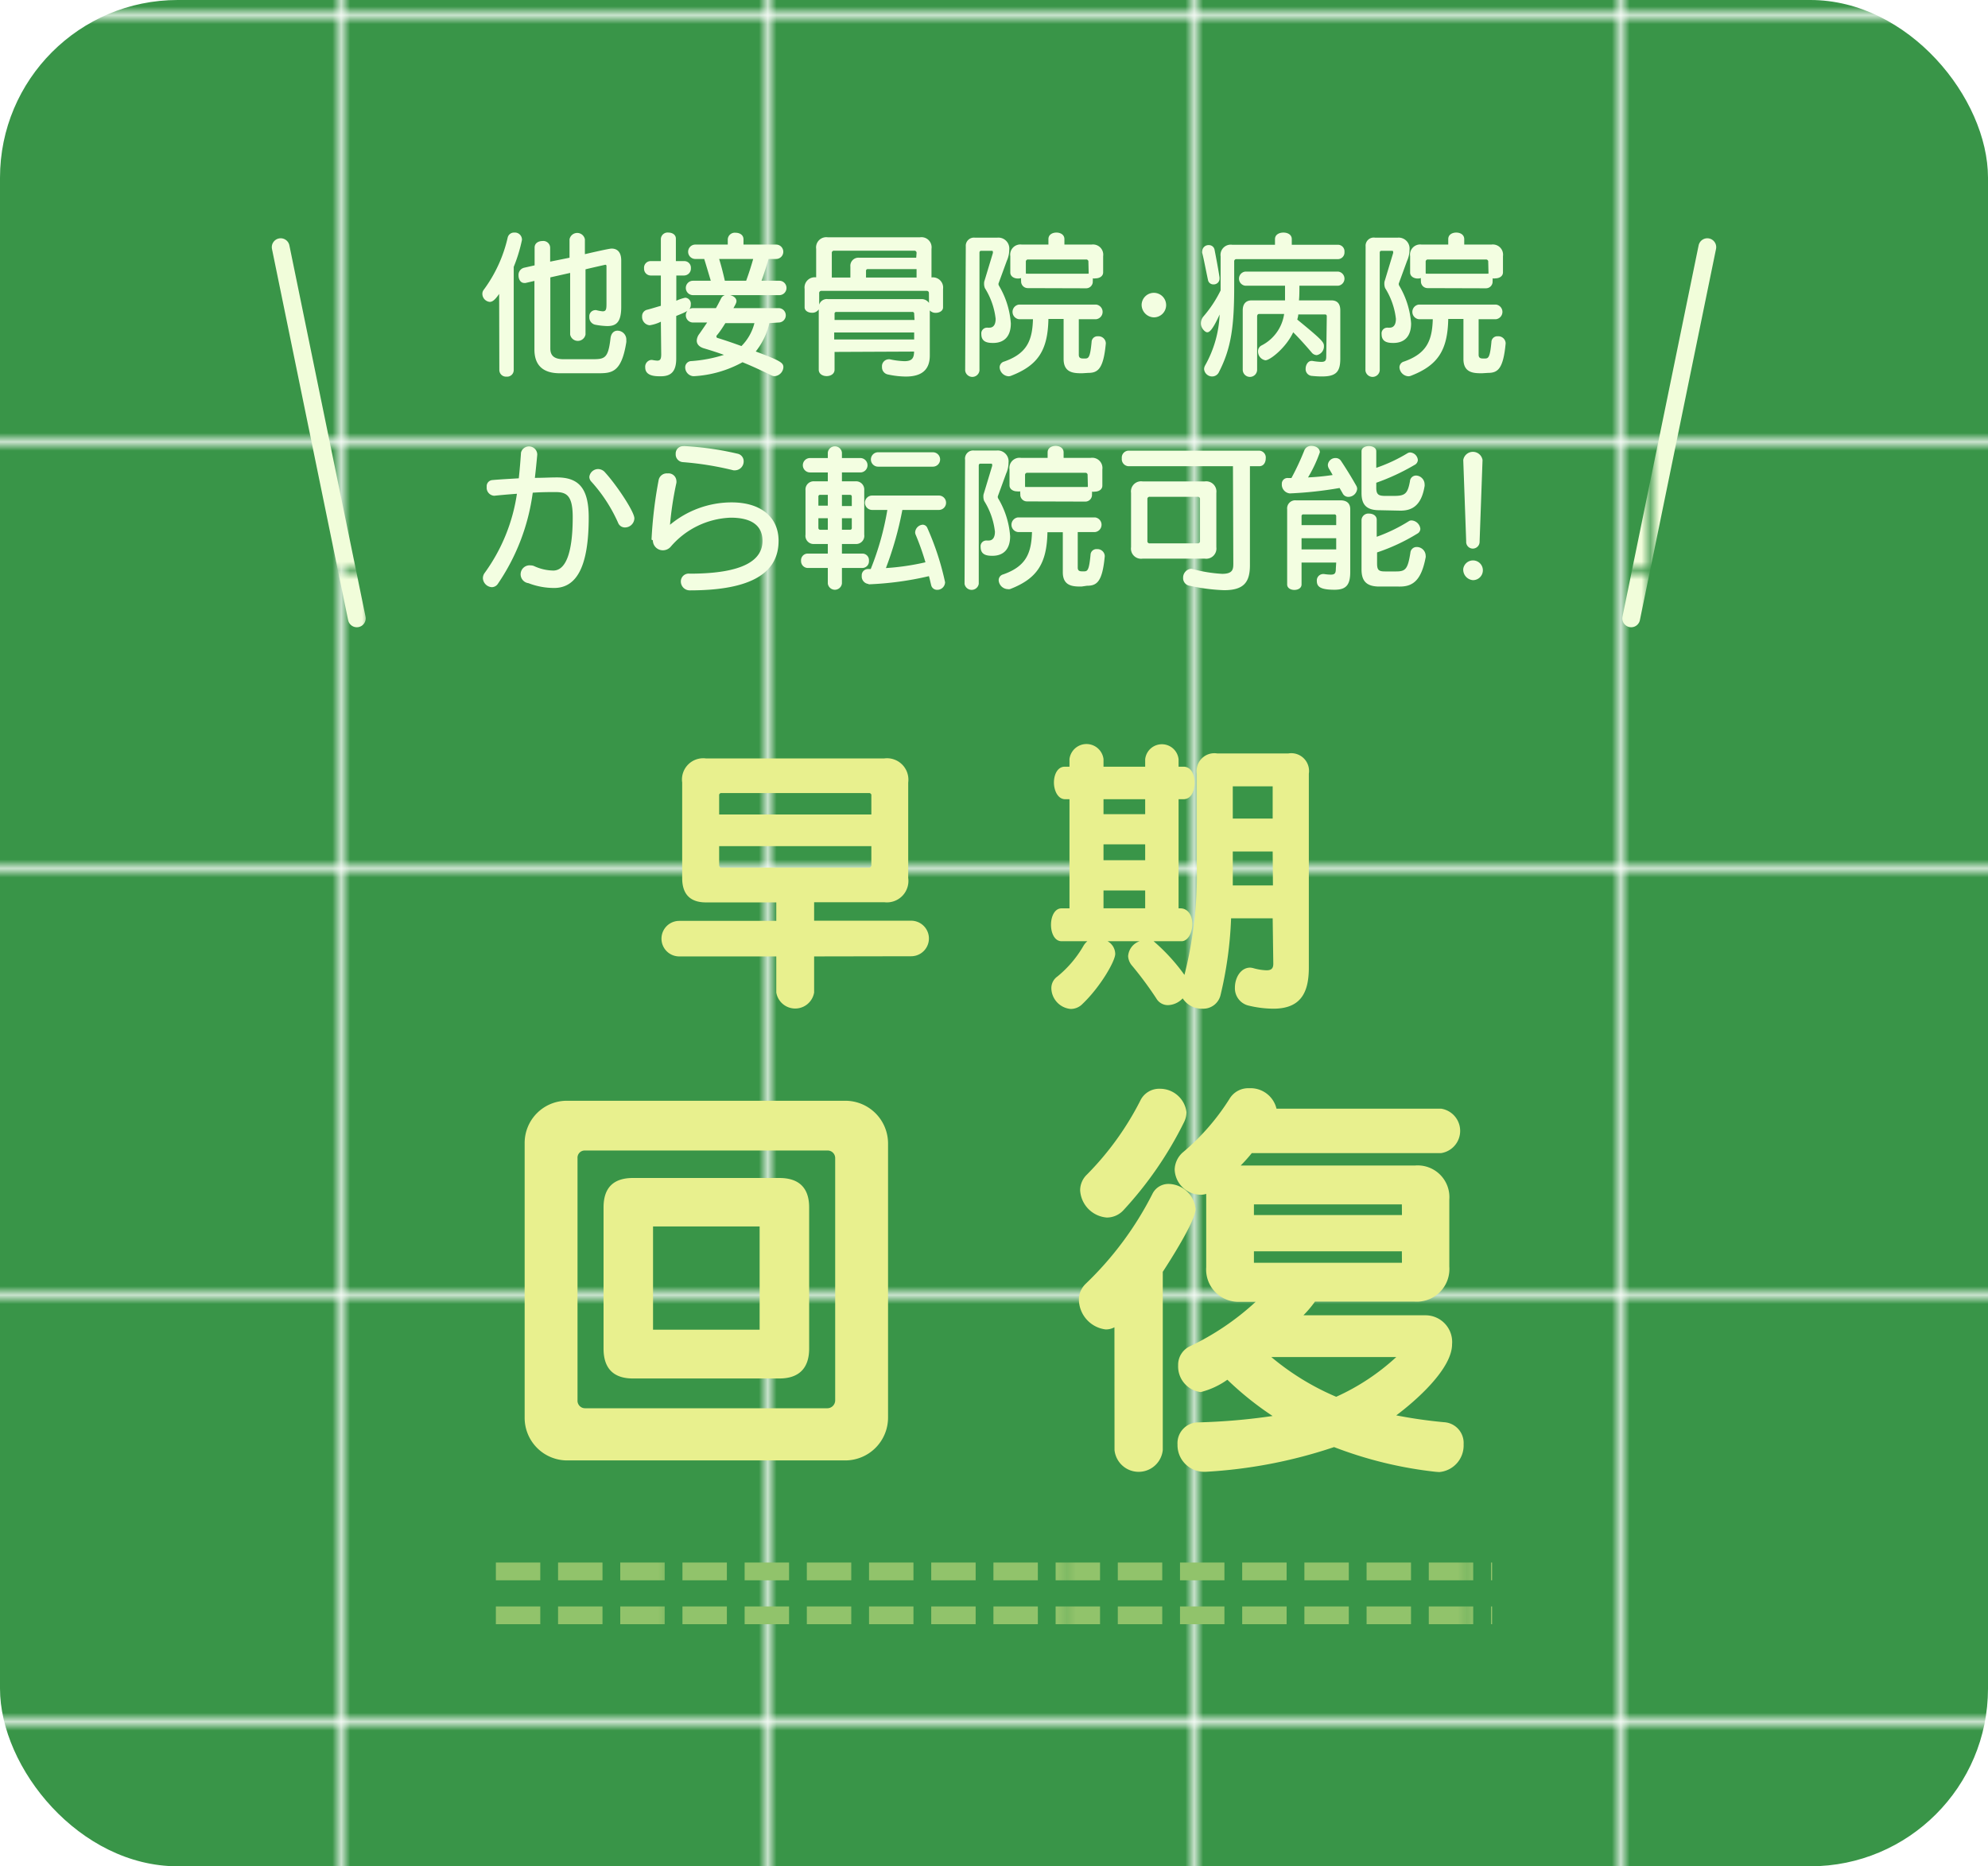 <svg viewBox="0 0 223.75 210" xmlns="http://www.w3.org/2000/svg" xmlns:xlink="http://www.w3.org/1999/xlink"><pattern id="a" height="47.28" patternTransform="translate(38.91 -333.78)" patternUnits="userSpaceOnUse" viewBox="0 0 47.28 47.28" width="47.28"><path d="m0 0h47.28v47.28h-47.28z" fill="none"/><path d="m0 0h47.28v47.28h-47.28z" fill="#399548"/></pattern><pattern id="b" height="47.28" patternTransform="translate(42.25 -319.3)" patternUnits="userSpaceOnUse" viewBox="0 0 47.28 47.28" width="47.28"><path d="m0 0h47.28v47.28h-47.28z" fill="none"/><path d="m0 0h47.28v47.28h-47.28z" fill="#f1fdda"/></pattern><pattern id="c" height="44.8" patternTransform="translate(75.59 -288.28)" patternUnits="userSpaceOnUse" viewBox="0 0 44.8 44.8" width="44.8"><path d="m0 0h44.8v44.8h-44.8z" fill="none"/><path d="m0 0h44.8v44.8h-44.8z" fill="#91c36b"/></pattern><pattern id="d" height="60" patternTransform="translate(-1019.63 -391.8)" patternUnits="userSpaceOnUse" viewBox="0 0 153 60" width="153"><path d="m0 0h153v60h-153z" fill="none"/><path d="m0 0h153v60h-153z" fill="#f3fee1"/></pattern><rect fill="url(#a)" height="210" rx="20" width="223.75"/><g fill="none" stroke-width="2"><path d="m31.59 27.81 8.57 41.77" stroke="url(#b)" stroke-linecap="round" stroke-linejoin="round"/><path d="m192.16 27.81-8.57 41.77" stroke="url(#b)" stroke-linecap="round" stroke-linejoin="round"/><path d="m55.81 176.82h112.13" stroke="url(#c)" stroke-dasharray="5 2" stroke-miterlimit="10"/><path d="m55.81 181.76h112.13" stroke="url(#c)" stroke-dasharray="5 2" stroke-miterlimit="10"/></g><g fill="url(#d)"><path d="m56.18 33.07c-.48.7-.77.9-1.06.9a.92.92 0 0 1 -.83-.9.74.74 0 0 1 .16-.47 15.76 15.76 0 0 0 2.69-5.87.73.73 0 0 1 .75-.56.79.79 0 0 1 .85.7.41.41 0 0 1 0 .16 17.34 17.34 0 0 1 -.92 3v11.61a.74.74 0 0 1 -.81.74.75.75 0 0 1 -.81-.74zm6.82 8.93c-1.93 0-2.85-.94-2.85-2.67v-7.72l-1 .23a.39.39 0 0 1 -.15 0c-.41 0-.64-.41-.64-.85a.83.83 0 0 1 .61-.86l1.2-.27v-2c0-.51.44-.74.89-.74a.77.77 0 0 1 .86.74v1.58l2.18-.44v-2.07a.88.88 0 0 1 1.73 0v1.67s2.68-.63 3-.63c.71 0 1.09.47 1.09 1.35v5.2c0 1.7-.53 2.17-1.57 2.17a8.27 8.27 0 0 1 -1.35-.15.84.84 0 0 1 -.67-.88.69.69 0 0 1 .61-.76.58.58 0 0 1 .18 0 4.21 4.21 0 0 0 .71.13c.41 0 .43-.27.43-.92v-4.19a.13.13 0 0 0 -.13-.13s-2.23.5-2.23.52v7.33a.88.88 0 0 1 -1.73 0v-6.93s-2.23.5-2.23.5v8c0 .79.41 1.21 1.51 1.21h3.05c1.53 0 1.94 0 2.21-2.33.07-.63.42-.88.78-.88a1 1 0 0 1 1 1.1.75.75 0 0 1 0 .2c-.55 3.49-1.69 3.49-3.27 3.49z"/><path d="m74.38 36.2a4.29 4.29 0 0 1 -1.26.4.94.94 0 0 1 -.85-1 .73.73 0 0 1 .58-.75c.5-.13 1-.29 1.53-.44v-3.41h-1.17a.76.76 0 0 1 -.72-.81.74.74 0 0 1 .72-.81h1.17v-2.51a.76.76 0 0 1 .85-.7c.43 0 .84.23.84.68v2.53h.93a.74.74 0 0 1 .76.79.78.78 0 0 1 -.76.83h-.88v2.84a4.73 4.73 0 0 1 1-.34.67.67 0 0 1 .63.74c0 .64-.34.79-1.64 1.31v4.79c0 1.46-.58 2-1.74 2-.58 0-1.75 0-1.75-1a.77.77 0 0 1 .66-.84h.11a4.13 4.13 0 0 0 .58.08c.32 0 .45-.15.45-.71zm12.21.16a7.9 7.9 0 0 1 -1.53 3.19c2.84 1.06 3.11 1.28 3.11 1.78a1.08 1.08 0 0 1 -1 1 .75.75 0 0 1 -.34-.09c-1.14-.56-2.2-1.05-3.26-1.48a12.84 12.84 0 0 1 -5.46 1.57h-.09a1 1 0 0 1 -.9-1 .7.7 0 0 1 .7-.7 15.73 15.73 0 0 0 3.66-.7c-.74-.27-1.5-.51-2.27-.74-.52-.16-.79-.47-.79-.86a1.32 1.32 0 0 1 .29-.76c.32-.45.88-1.28.88-1.28h-1.59a.81.81 0 0 1 0-1.62h2.58c.22-.38.41-.76.61-1.15a.73.73 0 0 1 .7-.34c.47 0 1 .27 1 .7 0 .16-.07.31-.34.79h5.08a.81.81 0 0 1 0 1.62zm-8.59-3.15a.81.81 0 0 1 0-1.62h2c-.26-.86-.54-1.82-.74-2.45h-1a.81.81 0 0 1 0-1.62h3.65v-.59a.79.79 0 0 1 .88-.74c.45 0 .89.23.89.74v.59h3.67a.81.81 0 0 1 0 1.62h-.85c-.2.69-.47 1.55-.79 2.45h2a.81.81 0 0 1 0 1.62zm3.64 3.15c-.31.49-.63 1-1 1.42a.21.21 0 0 0 0 .11.14.14 0 0 0 .09.13c.7.21 1.68.54 2.72.92a5.58 5.58 0 0 0 1.46-2.58zm-.7-7.22c.23.74.45 1.6.64 2.45h2.4c.32-.88.59-1.73.79-2.45z"/><path d="m93.93 39.6v2c0 .48-.45.72-.89.72s-.89-.24-.89-.72v-6.79a.86.86 0 0 1 -.78.38c-.4 0-.81-.22-.81-.61v-2.07a1.15 1.15 0 0 1 1.3-1.3v-3.21a1.15 1.15 0 0 1 1.3-1.3h10.39a1.14 1.14 0 0 1 1.29 1.3v3.22a1.15 1.15 0 0 1 1.3 1.3v2.07c0 .39-.41.61-.81.61a.87.87 0 0 1 -.68-.27v5.07c0 1.62-.92 2.37-2.7 2.37a9.77 9.77 0 0 1 -2-.23.82.82 0 0 1 -.68-.85.78.78 0 0 1 .71-.86.5.5 0 0 1 .17 0 8.88 8.88 0 0 0 1.64.21c.86 0 1.08-.34 1.09-1.08zm10.62-6.6a.24.24 0 0 0 -.27-.27h-11.81a.24.24 0 0 0 -.27.27v1.28a.9.9 0 0 1 1-.62h10.44a1 1 0 0 1 .92.43zm-1.39-4.52a.24.24 0 0 0 -.27-.27h-9a.24.24 0 0 0 -.27.27v2.75h2.09v-1.23a.91.91 0 0 1 1-1h6.41zm-.27 6.84a.19.19 0 0 0 -.21-.22h-8.54a.19.19 0 0 0 -.21.22v.68h9zm0 2.09h-9v.79h9zm.27-7.13h-5.47a.19.19 0 0 0 -.22.21v.74h5.69z"/><path d="m108.7 27.74a.92.92 0 0 1 1-1h2.57a1.23 1.23 0 0 1 1.32 1.37 3 3 0 0 1 -.27 1.23l-.94 2.57s0 0 0 .07a.38.38 0 0 0 .06.18 9.59 9.59 0 0 1 1.33 4.23c0 1.39-.68 2.2-2 2.2-.61 0-1.32-.09-1.32-1a.64.64 0 0 1 .62-.72h.12a.5.5 0 0 0 .17 0c.41 0 .7-.29.7-1a8.25 8.25 0 0 0 -1.21-3.45 1.29 1.29 0 0 1 -.09-.51.93.93 0 0 1 .06-.36l.93-3.08a.1.1 0 0 0 0-.07c0-.09 0-.18-.11-.18h-1.19c-.14 0-.21.07-.21.22v13.25a.81.81 0 0 1 -1.61 0zm13.11 14.26c-.88 0-2.1 0-2.1-1.6v-4.51h-1.71c-.07 3.51-1.15 5.22-4.22 6.4a.86.86 0 0 1 -.27.05 1.07 1.07 0 0 1 -1-1 .68.68 0 0 1 .52-.66c2.54-.9 3.16-2.34 3.23-4.76h-1.56a.83.83 0 0 1 0-1.65h8.66a.83.83 0 0 1 0 1.65h-1.94v4c0 .42.3.42.54.42h.18c.39 0 .56-.15.72-1.86a.66.66 0 0 1 .72-.64.82.82 0 0 1 .88.75v.07c-.27 2.88-.9 3.3-2 3.3zm-6.14-9.58a.75.75 0 0 1 -.74-.83.73.73 0 0 1 0-.3 1.36 1.36 0 0 1 -.36.05c-.43 0-.86-.23-.86-.68v-1.84a1.14 1.14 0 0 1 1.29-1.3h3v-.61c0-.51.45-.74.9-.74s.9.23.9.74v.61h3.06a1.15 1.15 0 0 1 1.3 1.3v1.82c0 .46-.43.68-.85.68a.85.85 0 0 1 -.32 0 1 1 0 0 1 0 .29.75.75 0 0 1 -.74.83zm6.83-2.95a.24.24 0 0 0 -.27-.27h-6.5a.24.24 0 0 0 -.27.27v1.19a.34.34 0 0 1 0 .14.79.79 0 0 1 .23 0h6.66a.52.52 0 0 1 .18 0 .49.49 0 0 1 0-.12z"/><path d="m128.49 34.27a1.38 1.38 0 1 1 1.37 1.44 1.42 1.42 0 0 1 -1.37-1.44z"/><path d="m139.18 29.16a.24.24 0 0 0 -.27.27v2.7c0 4.5-.31 7-1.71 9.72a.84.84 0 0 1 -.76.51.91.91 0 0 1 -.92-.83.86.86 0 0 1 .11-.4 12.71 12.71 0 0 0 1.64-5.74c-.83 1.82-1.17 2-1.4 2s-.71-.45-.71-1a1.22 1.22 0 0 1 .31-.81 13.49 13.49 0 0 0 1.91-2.9v-3.84a1.15 1.15 0 0 1 1.3-1.3h4.82v-.63c0-.51.47-.74.95-.74s.94.23.94.74v.63h5.2a.74.74 0 0 1 .73.81.75.75 0 0 1 -.73.81zm-2.61 2.84a.6.6 0 0 1 -.6-.45c-.23-1.05-.52-2.6-.66-3.07a.51.51 0 0 1 0-.23.71.71 0 0 1 .74-.67.64.64 0 0 1 .65.53c.09.45.39 2 .56 3.11v.13a.65.65 0 0 1 -.69.65zm12.76 3.6c0-.15-.07-.22-.21-.22h-3c0 .2-.07.4-.11.58 2.86 2.34 3 2.55 3 3a1 1 0 0 1 -.81 1 .77.77 0 0 1 -.59-.32c-.65-.76-1.41-1.61-2.06-2.25-.8 1.72-2.59 3.15-3.13 3.15a1 1 0 0 1 -.83-1 .73.73 0 0 1 .42-.68 4.73 4.73 0 0 0 2.52-3.53h-2.83c-.14 0-.21.13-.21.27v6a.81.81 0 0 1 -1.62 0v-6.68c0-.7.34-1.12 1-1.12h3.76c0-.57 0-1.13 0-1.65h-4.47a.8.8 0 0 1 0-1.59h10.45a.8.8 0 0 1 0 1.59h-4.36c0 .56 0 1.11-.05 1.65h3.65c.7 0 1 .42 1 1.12v5.44c0 1.51-.5 2-2.08 2a10.64 10.64 0 0 1 -1.08-.06.76.76 0 0 1 -.74-.81c0-.43.27-.88.66-.88h.09a6.79 6.79 0 0 0 1 .11c.52 0 .57-.2.57-.69z"/><path d="m153.7 27.74a.92.92 0 0 1 1.05-1h2.57a1.23 1.23 0 0 1 1.32 1.37 3 3 0 0 1 -.27 1.23l-.94 2.57s0 0 0 .07a.38.38 0 0 0 .06.18 9.59 9.59 0 0 1 1.33 4.23c0 1.39-.68 2.2-2 2.2-.61 0-1.32-.09-1.32-1a.64.64 0 0 1 .62-.72h.12a.5.5 0 0 0 .17 0c.41 0 .7-.29.7-1a8.25 8.25 0 0 0 -1.21-3.45 1.29 1.29 0 0 1 -.09-.51.93.93 0 0 1 .06-.36l.93-3.08a.1.1 0 0 0 0-.07c0-.09 0-.18-.11-.18h-1.19c-.14 0-.21.07-.21.22v13.25a.81.81 0 0 1 -1.61 0zm13.11 14.26c-.88 0-2.1 0-2.1-1.6v-4.51h-1.71c-.07 3.51-1.15 5.22-4.22 6.4a.86.86 0 0 1 -.27.05 1.07 1.07 0 0 1 -1-1 .68.68 0 0 1 .52-.66c2.54-.9 3.16-2.34 3.23-4.76h-1.56a.83.83 0 0 1 0-1.65h8.66a.83.83 0 0 1 0 1.65h-1.94v4c0 .42.3.42.54.42h.18c.39 0 .56-.15.72-1.86a.66.66 0 0 1 .72-.64.82.82 0 0 1 .88.75v.07c-.27 2.88-.9 3.3-2 3.3zm-6.14-9.58a.75.75 0 0 1 -.74-.83.73.73 0 0 1 0-.3 1.36 1.36 0 0 1 -.36.05c-.43 0-.86-.23-.86-.68v-1.84a1.14 1.14 0 0 1 1.29-1.3h3v-.61c0-.51.45-.74.9-.74s.9.23.9.74v.61h3.06a1.15 1.15 0 0 1 1.3 1.3v1.82c0 .46-.43.68-.85.68a.85.85 0 0 1 -.32 0 1 1 0 0 1 0 .29.75.75 0 0 1 -.74.83zm6.83-2.95a.24.24 0 0 0 -.27-.27h-6.5a.24.24 0 0 0 -.27.27v1.19a.34.34 0 0 1 0 .14.79.79 0 0 1 .23 0h6.66a.52.52 0 0 1 .18 0 .49.49 0 0 1 0-.12z"/><path d="m60.47 51.14c-.08.9-.17 1.78-.27 2.63.9 0 1.74-.05 2.48-.05 2.4 0 3.58 1.15 3.58 4.5 0 5.54-1.36 7.94-3.9 7.94a8 8 0 0 1 -2.88-.54 1 1 0 0 1 .25-2 .93.93 0 0 1 .41.09 5.32 5.32 0 0 0 2.13.49c1.33 0 2.19-1.8 2.19-6 0-2.43-.68-2.83-1.92-2.83-.74 0-1.61 0-2.58.07a23.68 23.68 0 0 1 -3.91 10.23.83.83 0 0 1 -.7.4 1.07 1.07 0 0 1 -1-1 1 1 0 0 1 .19-.59 20.13 20.13 0 0 0 3.64-8.92c-.81.06-1.66.13-2.52.22h-.07a.9.9 0 0 1 -.81-1 .69.69 0 0 1 .61-.76c1-.09 2.05-.14 3-.2.1-.92.18-1.87.25-2.9a.93.93 0 0 1 1.82.11zm9.86 8.21a.82.82 0 0 1 -.77-.54 17.44 17.44 0 0 0 -3-4.61.8.8 0 0 1 -.23-.54 1 1 0 0 1 1-.88 1.05 1.05 0 0 1 .79.4c1.26 1.38 3.28 4.39 3.28 5.15a1.06 1.06 0 0 1 -1.07 1.02z"/><path d="m73.33 60.72a48.71 48.71 0 0 1 .8-6.7.93.93 0 0 1 1-.75.89.89 0 0 1 1 .83 1 1 0 0 1 0 .23 36.86 36.86 0 0 0 -.72 4.72 10.84 10.84 0 0 1 6.93-2.52c3.38 0 5.29 1.73 5.29 4.32 0 3.58-3 5.58-10 5.58a1 1 0 0 1 -1-1 .88.88 0 0 1 1-.88c6.06 0 8.19-1.53 8.19-3.69 0-1.64-1.12-2.61-3.58-2.61a9.32 9.32 0 0 0 -6.77 3.29 1.17 1.17 0 0 1 -.85.38 1.12 1.12 0 0 1 -1.14-1.12zm3.67-10.53a34.25 34.25 0 0 1 6 .86.86.86 0 0 1 .7.87 1 1 0 0 1 -.92 1 1.11 1.11 0 0 1 -.23 0 34.75 34.75 0 0 0 -5.7-.92.87.87 0 0 1 -.8-.92.83.83 0 0 1 .85-.88z"/><path d="m94.76 63.91v1.74a.8.8 0 0 1 -1.59 0v-1.74h-2.27a.77.77 0 0 1 -.74-.81.75.75 0 0 1 .74-.81h2.27v-1.08h-1.51a.92.92 0 0 1 -1-1.05v-5a.92.92 0 0 1 1-1h1.51v-1h-2a.81.81 0 0 1 0-1.62h2v-.61a.8.8 0 0 1 1.59 0v.61h2.07a.81.81 0 0 1 0 1.62h-2.07v1h1.51a.92.92 0 0 1 1 1v5a.92.92 0 0 1 -1 1.05h-1.51v1.08h2.3a.74.74 0 0 1 .74.81.75.75 0 0 1 -.74.81zm-1.59-8.23h-.84a.19.19 0 0 0 -.22.22v1h1.06zm0 2.63h-1.06v1.08a.2.2 0 0 0 .22.22h.84zm2.7-2.41c0-.15-.07-.22-.21-.22h-.9v1.26h1.11zm0 2.41h-1.11v1.3h.9a.19.19 0 0 0 .21-.22zm1.89 7.4a.85.85 0 0 1 -.77-.92.7.7 0 0 1 .7-.76h.31a31.74 31.74 0 0 0 1.87-6.65h-1.71a.81.81 0 0 1 0-1.62h7.51a.81.81 0 0 1 0 1.62h-4.11a38.25 38.25 0 0 1 -1.85 6.54 27.51 27.51 0 0 0 4.45-.65 29.06 29.06 0 0 0 -1.1-3.1.66.66 0 0 1 -.06-.27.92.92 0 0 1 .85-.86.58.58 0 0 1 .52.36 30.77 30.77 0 0 1 2 6.12.88.88 0 0 1 -.89.85.68.68 0 0 1 -.68-.54c-.09-.36-.16-.71-.25-1a35.71 35.71 0 0 1 -6.79.92zm1.07-13.2a.81.81 0 0 1 0-1.62h6.17a.81.81 0 0 1 0 1.62z"/><path d="m108.62 51.74a.92.92 0 0 1 1-1.05h2.57a1.23 1.23 0 0 1 1.32 1.37 3 3 0 0 1 -.27 1.23l-.94 2.57s0 0 0 .07a.38.38 0 0 0 .06.18 9.59 9.59 0 0 1 1.33 4.23c0 1.39-.68 2.2-2 2.2-.61 0-1.32-.09-1.32-1a.64.64 0 0 1 .62-.72h.12a.5.5 0 0 0 .17 0c.41 0 .7-.29.7-1a8.25 8.25 0 0 0 -1.21-3.45 1.29 1.29 0 0 1 -.09-.51.93.93 0 0 1 .06-.36l.93-3.08a.1.1 0 0 0 0-.07c0-.09 0-.18-.11-.18h-1.19c-.14 0-.21.07-.21.22v13.3a.81.81 0 0 1 -1.6 0zm13.1 14.26c-.88 0-2.1 0-2.1-1.6v-4.51h-1.73c-.07 3.51-1.15 5.22-4.22 6.4a.86.86 0 0 1 -.27 0 1.07 1.07 0 0 1 -1-1 .68.68 0 0 1 .52-.66c2.54-.9 3.16-2.34 3.23-4.76h-1.57a.83.83 0 0 1 0-1.65h8.66a.83.83 0 0 1 0 1.65h-1.94v4c0 .42.3.42.54.42h.18c.39 0 .56-.15.72-1.86a.66.66 0 0 1 .72-.64.82.82 0 0 1 .88.75v.07c-.27 2.88-.9 3.3-2 3.3zm-6.14-9.58a.75.75 0 0 1 -.74-.83.73.73 0 0 1 0-.3 1.36 1.36 0 0 1 -.36 0c-.43 0-.86-.23-.86-.68v-1.79a1.14 1.14 0 0 1 1.29-1.3h3v-.61c0-.51.45-.74.9-.74s.9.23.9.74v.61h3.06a1.15 1.15 0 0 1 1.3 1.3v1.82c0 .46-.43.68-.85.68a.85.85 0 0 1 -.32 0 1 1 0 0 1 0 .29.75.75 0 0 1 -.74.83zm6.83-2.95a.24.24 0 0 0 -.27-.27h-6.5a.24.24 0 0 0 -.27.27v1.19a.34.34 0 0 1 0 .14.79.79 0 0 1 .23 0h6.66a.52.52 0 0 1 .18 0 .49.49 0 0 1 0-.12z"/><path d="m138.77 52.46h-11.77a.8.8 0 0 1 -.74-.89.78.78 0 0 1 .74-.86h14.73a.77.77 0 0 1 .73.86c0 .45-.23.89-.73.89h-1.05v11.14c0 1.95-.72 2.81-2.92 2.81a21.34 21.34 0 0 1 -3.81-.49.87.87 0 0 1 -.79-.91 1 1 0 0 1 .82-1 .5.5 0 0 1 .17 0 16.21 16.21 0 0 0 3.4.56c1.22 0 1.26-.53 1.26-1.16zm-10.17 10.4a1.14 1.14 0 0 1 -1.3-1.29v-6.11a1.14 1.14 0 0 1 1.3-1.29h7a1.15 1.15 0 0 1 1.3 1.29v6.11a1.15 1.15 0 0 1 -1.3 1.29zm6.46-6.69a.24.24 0 0 0 -.27-.27h-5.38a.24.24 0 0 0 -.27.27v4.7a.24.24 0 0 0 .27.27h5.38a.24.24 0 0 0 .27-.27z"/><path d="m150.77 54.91a43.23 43.23 0 0 1 -5.6.61 1 1 0 0 1 -.9-1.06.64.64 0 0 1 .72-.67h.36a29 29 0 0 0 1.46-3.13.82.82 0 0 1 .81-.49c.46 0 .93.27.93.72a15.35 15.35 0 0 1 -1.33 2.83 26.76 26.76 0 0 0 2.77-.27c-.16-.29-.32-.56-.43-.74a.86.86 0 0 1 -.11-.4.85.85 0 0 1 .87-.77.71.71 0 0 1 .61.32c.45.67 1.13 1.75 1.71 2.78a.75.75 0 0 1 .11.37 1 1 0 0 1 -1 .9.71.71 0 0 1 -.64-.41zm-.38 8.39h-3.9v2.46c0 .42-.4.62-.81.62s-.81-.2-.81-.62v-8.46a.91.91 0 0 1 1-1h5c.71 0 1.1.34 1.1 1v7.06c0 1.44-.45 2-1.76 2-1.62 0-2-.35-2-1a.72.72 0 0 1 .69-.77h.12a5.27 5.27 0 0 0 .76.07c.48 0 .57-.18.57-.7zm0-5.21a.19.19 0 0 0 -.21-.21h-3.48a.19.19 0 0 0 -.21.21v1h3.9zm0 2.47h-3.9v1.26h3.9zm4.85 5.44c-1.51 0-2-.69-2-1.93v-5.58a.77.77 0 0 1 .85-.7c.43 0 .86.23.86.7v1.91a18.42 18.42 0 0 0 3.64-1.77.54.54 0 0 1 .27-.07 1.06 1.06 0 0 1 1 .94.62.62 0 0 1 -.33.54 21.78 21.78 0 0 1 -4.54 2.12v1.23c0 .75.18.91.9.91h1.25c1.08 0 1.31-.3 1.6-2.1a.7.7 0 0 1 .72-.65 1 1 0 0 1 1 1 .41.41 0 0 1 0 .16c-.46 2.42-1.31 3.29-2.88 3.29zm0-8.59c-1.51 0-2-.69-2-1.93v-4.7c0-.39.41-.59.83-.59s.83.2.83.59v1.86a17.85 17.85 0 0 0 3.51-1.64.65.65 0 0 1 .29-.09.93.93 0 0 1 .88.85.66.66 0 0 1 -.38.56 24.7 24.7 0 0 1 -4.3 2v.56c0 .76.25.92 1 .92h1c1.25 0 1.53-.25 1.79-1.64a.69.69 0 0 1 .71-.65 1 1 0 0 1 .94 1 .58.58 0 0 1 0 .18c-.36 2.21-1.42 2.77-2.72 2.77z"/><path d="m164.69 64a1.11 1.11 0 1 1 1.09 1.28 1.19 1.19 0 0 1 -1.09-1.28zm0-12.24a1.1 1.1 0 0 1 2.17 0l-.33 9.16a.77.77 0 0 1 -.77.81.75.75 0 0 1 -.74-.81z"/></g><path d="m91.63 107.62v4.06a2.16 2.16 0 0 1 -4.26 0v-4.06h-10.92a2 2 0 0 1 0-4h10.92v-2.08h-7.92c-1.78 0-2.67-.93-2.67-2.74v-10.75a2.39 2.39 0 0 1 2.67-2.71h20.07a2.41 2.41 0 0 1 2.7 2.71v10.73a2.42 2.42 0 0 1 -2.7 2.74h-7.89v2.08h10.92a2 2 0 0 1 0 4zm6.44-18.22a.44.44 0 0 0 -.17-.16h-16.8a.41.41 0 0 0 -.16.16v2.25h17.13zm0 5.81h-17.13v2.21a.46.46 0 0 0 .16.2h16.8a.48.48 0 0 0 .17-.2z" fill="#e8f08e"/><path d="m143.24 103.33h-4.68a43.74 43.74 0 0 1 -1.19 8.65 2 2 0 0 1 -2.05 1.52 2.57 2.57 0 0 1 -2.21-1.16 2.36 2.36 0 0 1 -1.65.76 1.5 1.5 0 0 1 -1.32-.76 40.15 40.15 0 0 0 -2.71-3.66 1.79 1.79 0 0 1 -.46-1.09 1.92 1.92 0 0 1 1.29-1.68h-3.6a1.67 1.67 0 0 1 .86 1.42c0 .82-1.68 3.72-3.66 5.61a1.85 1.85 0 0 1 -1.36.59 2.39 2.39 0 0 1 -2.17-2.31 1.6 1.6 0 0 1 .69-1.35 12.52 12.52 0 0 0 2.9-3.4 2 2 0 0 1 .46-.56h-2.9c-.79 0-1.19-.93-1.19-1.85s.4-1.85 1.19-1.85h.89v-12.28h-.49c-.83 0-1.26-1-1.26-1.88s.4-1.78 1.22-1.78h.53v-.86a1.93 1.93 0 0 1 3.83 0v.86h4.69v-.83a1.89 1.89 0 0 1 3.76 0v.83h.56c.86 0 1.25.92 1.25 1.81s-.39 1.85-1.25 1.85h-.56v12.28h.2c.92 0 1.35.89 1.35 1.78s-.46 1.92-1.22 1.92h-3.14a21.51 21.51 0 0 1 3.47 3.79 45.86 45.86 0 0 0 1.39-12.38v-10.26a2 2 0 0 1 2.3-2.28h8a2 2 0 0 1 2.31 2.28v21.82c0 2.83-.92 4.62-4 4.62a12.12 12.12 0 0 1 -2.87-.37 2 2 0 0 1 -1.45-2c0-1.13.66-2.25 1.72-2.25a1.78 1.78 0 0 1 .39.07 6.09 6.09 0 0 0 1.45.23c.53 0 .76-.2.76-.73zm-14.35-13.4h-4.69v1.68h4.69zm0 5.08h-4.69v1.79h4.69zm0 5.19h-4.69v2h4.69zm14.35-4.39h-4.49s0 3.1 0 3.82h4.52zm0-7.33h-4.49v3.63h4.49z" fill="#e8f08e"/><path d="m63.85 164.33a4.79 4.79 0 0 1 -4.8-4.85v-30.82a4.75 4.75 0 0 1 4.8-4.8h31.3a4.81 4.81 0 0 1 4.8 4.8v30.82a4.82 4.82 0 0 1 -4.8 4.85zm30.15-34a.85.85 0 0 0 -.92-.87h-27.21a.81.81 0 0 0 -.87.87v27.22a.85.85 0 0 0 .87.91h27.21a.89.89 0 0 0 .92-.91zm-22.76 24.78c-2.21 0-3.31-1.15-3.31-3.36v-15.89q0-3.31 3.31-3.31h16.47c2.21 0 3.36 1.1 3.36 3.31v15.89c0 2.21-1.15 3.36-3.36 3.36zm14.26-17.11h-12v11.62h12z" fill="#e8f08e"/><path d="m125.43 149.35a2 2 0 0 1 -1 .24 3.43 3.43 0 0 1 -3-3.36 2.48 2.48 0 0 1 .77-1.78 37.4 37.4 0 0 0 7.49-10.08 2 2 0 0 1 1.87-1.15 3.1 3.1 0 0 1 3 2.83c0 1.35-3 6-3.69 7.06v20.06a2.73 2.73 0 0 1 -5.43 0zm-.86-12.35a3.26 3.26 0 0 1 -3-3.07 2.46 2.46 0 0 1 .77-1.77 33.16 33.16 0 0 0 6-8.31 2.35 2.35 0 0 1 2.2-1.34 3 3 0 0 1 3 2.64 2.61 2.61 0 0 1 -.29 1.15 41.87 41.87 0 0 1 -6.82 9.89 2.54 2.54 0 0 1 -1.86.81zm37 28.61a45.61 45.61 0 0 1 -11.42-2.78 54.81 54.81 0 0 1 -14.45 2.78h-.24a3 3 0 0 1 -2.93-3.07 2.34 2.34 0 0 1 2.35-2.49 69.41 69.41 0 0 0 8.35-.72 35.42 35.42 0 0 1 -5.09-4.08 8.93 8.93 0 0 1 -3 1.39 2.9 2.9 0 0 1 -2.54-3 2.3 2.3 0 0 1 1.34-2.16 29.59 29.59 0 0 0 7.39-5h-1.77a3.63 3.63 0 0 1 -3.8-3.89v-8.25a2 2 0 0 1 -.72.09 2.94 2.94 0 0 1 -2.83-2.83 2.67 2.67 0 0 1 1-2 25.76 25.76 0 0 0 5.23-6.05 2.46 2.46 0 0 1 2.16-1.1 3 3 0 0 1 3.07 2.3h18.53a2.53 2.53 0 0 1 0 5h-21.31a18.38 18.38 0 0 1 -1.25 1.4h19.59a3.57 3.57 0 0 1 3.89 3.84v7.53a3.67 3.67 0 0 1 -3.89 3.94h-11.23a12.39 12.39 0 0 1 -1.3 1.54h13.73a3 3 0 0 1 3 3.26c0 2.79-4.12 6.39-6.28 8a53.73 53.73 0 0 0 5.37.77 2.34 2.34 0 0 1 2.21 2.49 3 3 0 0 1 -2.74 3.12zm-3.79-30.09h-16.65v1.2h16.66zm0 5.28h-16.65v1.29h16.66zm-14.69 11.9a28.83 28.83 0 0 0 7.3 4.47 25.26 25.26 0 0 0 6.76-4.47z" fill="#e8f08e"/></svg>